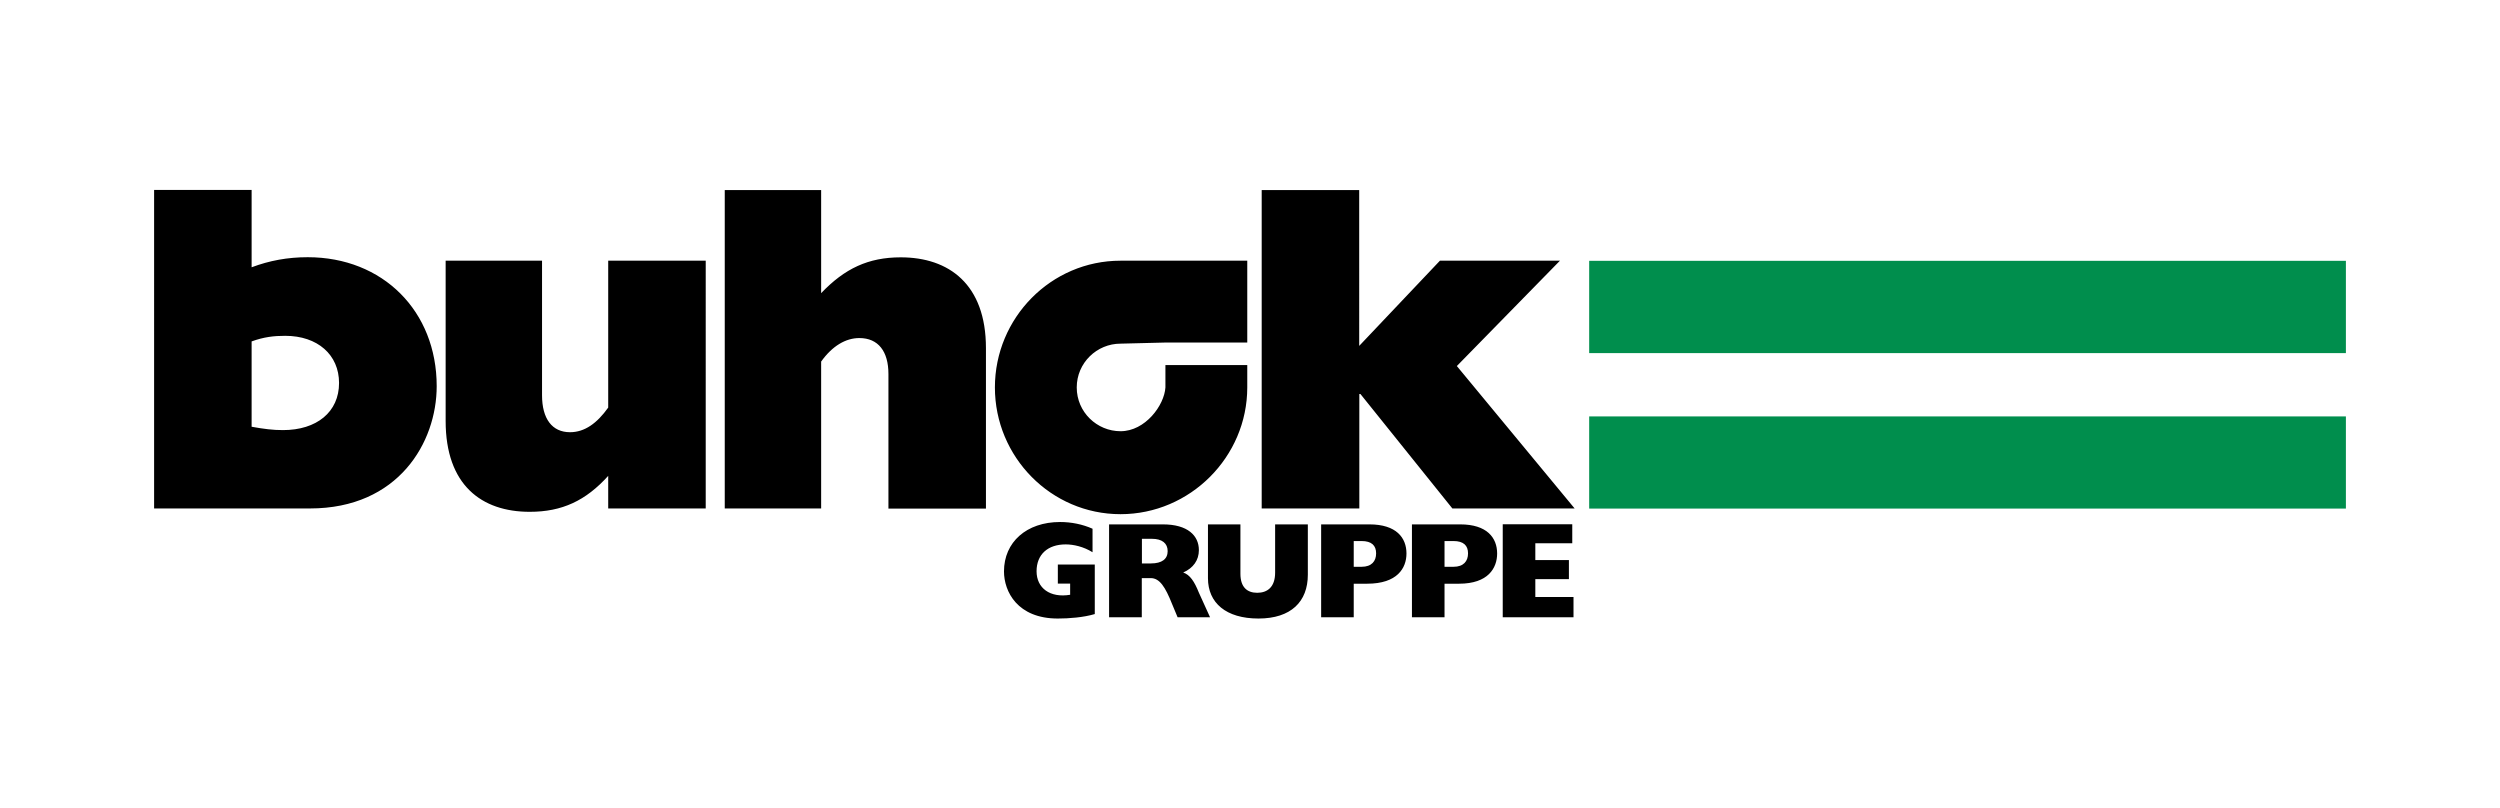 <?xml version="1.0" encoding="UTF-8"?>
<svg xmlns="http://www.w3.org/2000/svg" xmlns:xlink="http://www.w3.org/1999/xlink" version="1.1" id="Ebene_1" x="0px" y="0px" viewBox="0 0 201 65" style="enable-background:new 0 0 201 65;" xml:space="preserve">
<style type="text/css">
	.st0{fill:#008E4D;}
</style>
<g>
	<path d="M88.02,45.39h-2.97v1.53h0.99v0.9c-1.62,0.27-2.7-0.54-2.7-1.89c0-1.35,0.9-2.16,2.34-2.16c0.63,0,1.44,0.18,2.16,0.63   v-1.89c-0.81-0.36-1.71-0.54-2.61-0.54c-2.7,0-4.51,1.62-4.51,3.97c0,1.62,1.08,3.79,4.33,3.79c0.9,0,2.07-0.09,2.97-0.36V45.39   L88.02,45.39L88.02,45.39L88.02,45.39z M89.19,49.63h2.61v-3.15h0.72c0.72,0,1.17,0.72,1.71,2.07l0.45,1.08h2.61l-0.9-1.98   c-0.36-0.9-0.72-1.44-1.26-1.62c0.81-0.36,1.26-0.99,1.26-1.8c0-1.17-0.9-2.07-2.89-2.07h-4.33V49.63L89.19,49.63L89.19,49.63   L89.19,49.63z M91.81,45.3v-1.98h0.81c0.81,0,1.26,0.36,1.26,0.99c0,0.63-0.45,0.99-1.35,0.99H91.81L91.81,45.3L91.81,45.3   L91.81,45.3z M105.15,42.15v4.06c0,2.16-1.35,3.52-3.97,3.52c-2.61,0-4.06-1.26-4.06-3.24v-4.33h2.61v3.97   c0,1.08,0.54,1.53,1.35,1.53c0.81,0,1.44-0.45,1.44-1.62v-3.88H105.15L105.15,42.15L105.15,42.15L105.15,42.15z M106.23,49.63h2.61   v-2.7h1.08c2.43,0,3.16-1.26,3.16-2.43c0-1.26-0.81-2.34-2.98-2.34h-3.88V49.63L106.23,49.63L106.23,49.63L106.23,49.63z    M108.84,45.57V43.5h0.63c0.81,0,1.17,0.36,1.17,0.99s-0.36,1.08-1.17,1.08H108.84L108.84,45.57L108.84,45.57L108.84,45.57z    M113.53,49.63h2.61v-2.7h1.17c2.34,0,3.06-1.26,3.06-2.43c0-1.26-0.81-2.34-2.97-2.34h-3.88V49.63L113.53,49.63L113.53,49.63   L113.53,49.63z M116.14,45.57V43.5h0.72c0.81,0,1.17,0.36,1.17,0.99s-0.36,1.08-1.17,1.08H116.14L116.14,45.57L116.14,45.57   L116.14,45.57z M120.83,49.63h5.68V48h-3.07v-1.44h2.7v-1.53h-2.7v-1.35h2.97v-1.53h-5.59V49.63L120.83,49.63L120.83,49.63z"></path>
	<path d="M101.45,40.88h7.84v-9.2h0.09l7.39,9.2h9.83l-9.47-11.45l8.29-8.47h-9.65l-6.49,6.85V15.28h-7.84V40.88L101.45,40.88   L101.45,40.88L101.45,40.88z M58.27,40.88h7.75V29.07c0.9-1.26,1.98-1.89,3.07-1.89c1.53,0,2.34,1.08,2.34,2.89v10.82h7.84V27.99   c0-5.14-2.98-7.3-6.85-7.3c-2.61,0-4.51,0.9-6.4,2.88v-8.29h-7.75V40.88L58.27,40.88L58.27,40.88L58.27,40.88z M56.74,20.96H48.9   v11.81c-0.9,1.26-1.89,1.98-3.07,1.98c-1.44,0-2.25-1.08-2.25-2.97V20.96h-7.75v12.89c0,5.14,2.88,7.3,6.76,7.3   c2.61,0,4.51-0.9,6.31-2.89v2.62h7.84V20.96L56.74,20.96L56.74,20.96L56.74,20.96z M100.28,27.54v-6.58H90.09   c-5.59,0-10.1,4.6-10.1,10.19c0,5.59,4.51,10.19,10.1,10.19c5.59,0,10.19-4.6,10.19-10.19v-1.8H93.7v1.8   c-0.09,1.44-1.62,3.52-3.61,3.52c-1.89,0-3.52-1.53-3.52-3.52c0-1.98,1.62-3.52,3.52-3.52l3.61-0.09H100.28L100.28,27.54   L100.28,27.54L100.28,27.54z M20.23,27.45c0.99-0.36,1.8-0.45,2.7-0.45c2.61,0,4.33,1.53,4.33,3.79c0,2.34-1.8,3.79-4.51,3.79   c-0.81,0-1.53-0.09-2.52-0.27V27.45L20.23,27.45L20.23,27.45L20.23,27.45z M12.39,40.88h12.53c7.12,0,10.19-5.32,10.19-9.83   c0-6.04-4.33-10.37-10.37-10.37c-1.62,0-3.07,0.27-4.51,0.81v-6.22h-7.84V40.88L12.39,40.88L12.39,40.88z"></path>
	<polygon class="st0" points="127.77,33.48 188.61,33.48 188.61,40.89 127.77,40.89 127.77,33.48 127.77,33.48  "></polygon>
	<polygon class="st0" points="127.77,20.97 188.61,20.97 188.61,28.39 127.77,28.39 127.77,20.97 127.77,20.97  "></polygon>
</g>
</svg>
